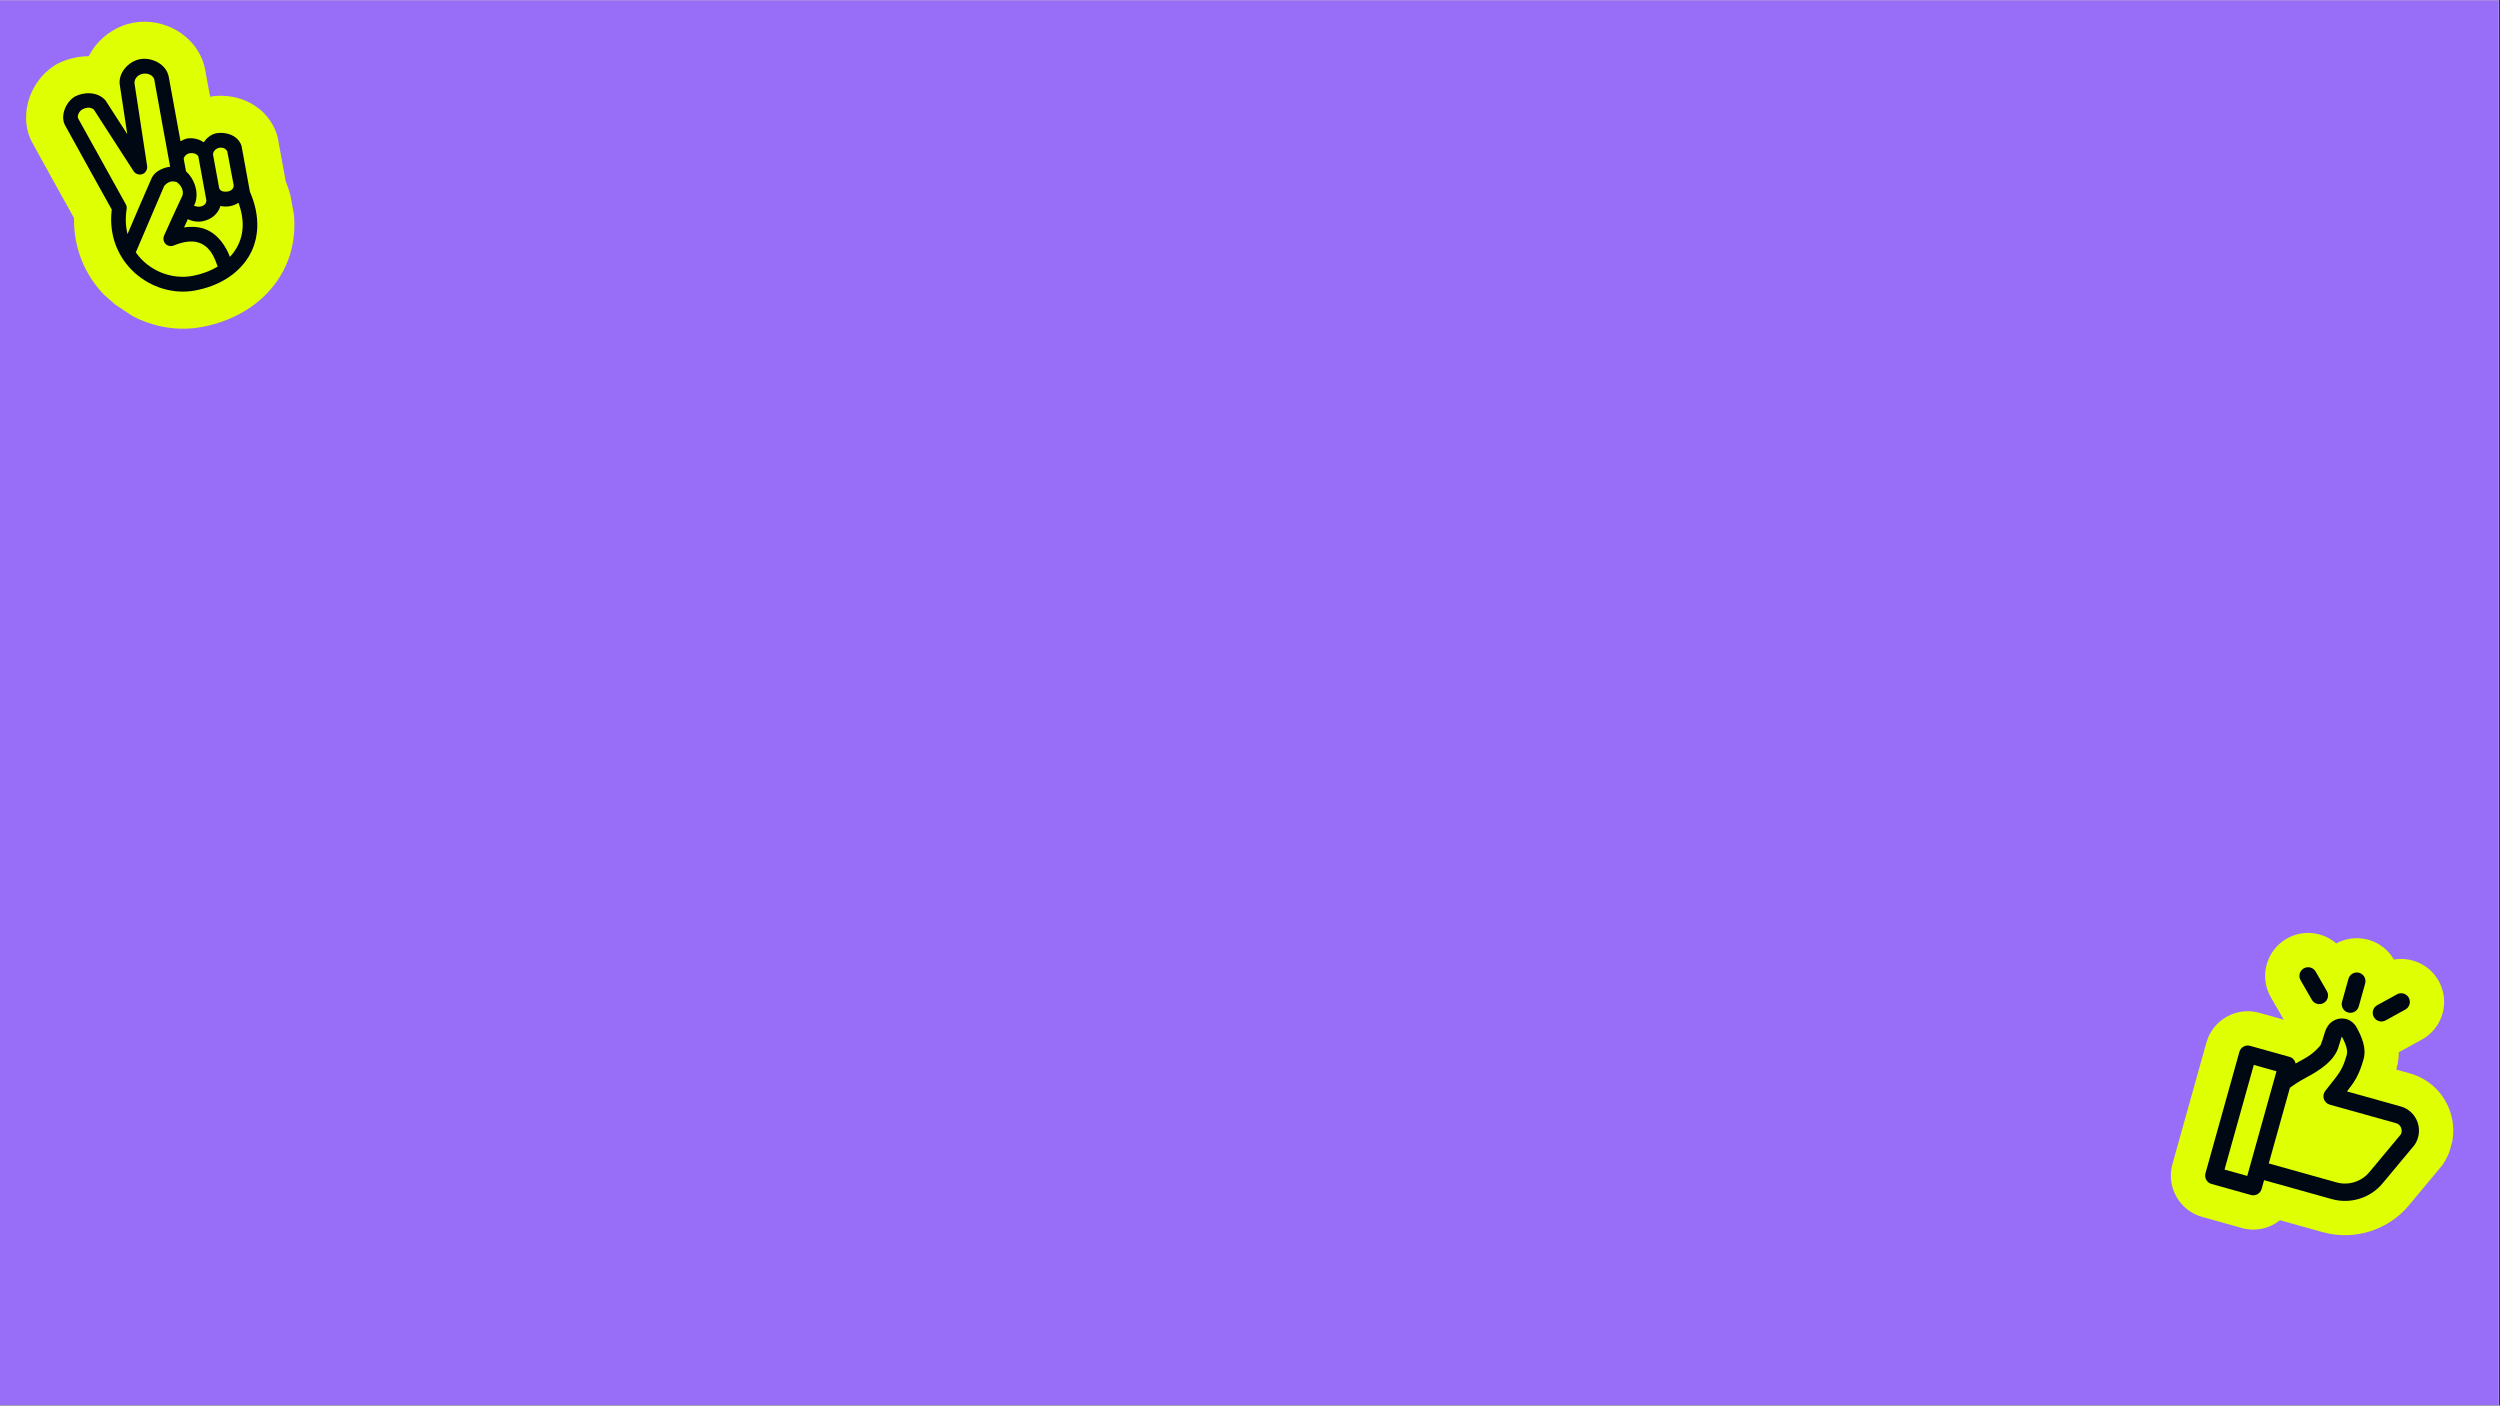 <svg xmlns="http://www.w3.org/2000/svg" xmlns:xlink="http://www.w3.org/1999/xlink" width="1366" zoomAndPan="magnify" viewBox="0 0 1024.5 576" height="768" preserveAspectRatio="xMidYMid meet" version="1.0"><rect x="0" y="0" width="1024.5" height="576" fill="#333333" stroke="none"/><defs><clipPath id="f423e1dd33"><path d="M 0 0.141 L 1024 0.141 L 1024 575.859 L 0 575.859 Z M 0 0.141" clip-rule="nonzero"></path></clipPath><clipPath id="1c4291d88c"><path d="M 889 382 L 1006 382 L 1006 507 L 889 507 Z M 889 382" clip-rule="nonzero"></path></clipPath><clipPath id="0c7e4aa122"><path d="M 919.934 370.902 L 1023.895 399.965 L 989.383 523.418 L 885.418 494.355 Z M 919.934 370.902" clip-rule="nonzero"></path></clipPath><clipPath id="cbc0c99736"><path d="M 919.934 370.902 L 1023.895 399.965 L 989.383 523.418 L 885.418 494.355 Z M 919.934 370.902" clip-rule="nonzero"></path></clipPath><clipPath id="c61d14c9f9"><path d="M 919.918 370.961 L 1023.977 400.055 L 989.59 523.055 L 885.531 493.961 Z M 919.918 370.961" clip-rule="nonzero"></path></clipPath><clipPath id="e14bbe70b3"><path d="M 903 396 L 992 396 L 992 493 L 903 493 Z M 903 396" clip-rule="nonzero"></path></clipPath><clipPath id="5e65b78849"><path d="M 919.934 370.902 L 1023.895 399.965 L 989.383 523.418 L 885.418 494.355 Z M 919.934 370.902" clip-rule="nonzero"></path></clipPath><clipPath id="122bfa4d97"><path d="M 919.934 370.902 L 1023.895 399.965 L 989.383 523.418 L 885.418 494.355 Z M 919.934 370.902" clip-rule="nonzero"></path></clipPath><clipPath id="bca04894c1"><path d="M 919.918 370.961 L 1023.977 400.055 L 989.59 523.055 L 885.531 493.961 Z M 919.918 370.961" clip-rule="nonzero"></path></clipPath><clipPath id="5afc1a6226"><path d="M 10 8 L 121 8 L 121 135 L 10 135 Z M 10 8" clip-rule="nonzero"></path></clipPath><clipPath id="6b577acafe"><path d="M 4.863 18.363 L 104.414 0.172 L 127.457 126.27 L 27.906 144.461 Z M 4.863 18.363" clip-rule="nonzero"></path></clipPath><clipPath id="9219cbe6ff"><path d="M 4.863 18.363 L 104.414 0.172 L 127.457 126.27 L 27.906 144.461 Z M 4.863 18.363" clip-rule="nonzero"></path></clipPath><clipPath id="690dfd1d08"><path d="M 4.867 18.387 L 104.578 0.168 L 127.539 125.805 L 27.824 144.027 Z M 4.867 18.387" clip-rule="nonzero"></path></clipPath><clipPath id="14c359b9c6"><path d="M 25 24 L 106 24 L 106 120 L 25 120 Z M 25 24" clip-rule="nonzero"></path></clipPath><clipPath id="31db0e766e"><path d="M 4.863 18.363 L 104.414 0.172 L 127.457 126.27 L 27.906 144.461 Z M 4.863 18.363" clip-rule="nonzero"></path></clipPath><clipPath id="f95fb0fc87"><path d="M 4.863 18.363 L 104.414 0.172 L 127.457 126.27 L 27.906 144.461 Z M 4.863 18.363" clip-rule="nonzero"></path></clipPath><clipPath id="4bac731fda"><path d="M 4.867 18.387 L 104.578 0.168 L 127.539 125.805 L 27.824 144.027 Z M 4.867 18.387" clip-rule="nonzero"></path></clipPath></defs><g clip-path="url(#f423e1dd33)"><path fill="#ffffff" d="M 0 0.141 L 1024 0.141 L 1024 575.859 L 0 575.859 Z M 0 0.141" fill-opacity="1" fill-rule="nonzero"></path><path fill="#986df8" d="M 0 0.141 L 1024 0.141 L 1024 575.859 L 0 575.859 Z M 0 0.141" fill-opacity="1" fill-rule="nonzero"></path></g><g clip-path="url(#1c4291d88c)"><g clip-path="url(#0c7e4aa122)"><g clip-path="url(#cbc0c99736)"><g clip-path="url(#c61d14c9f9)"><path fill="#dfff03" d="M 970.559 385.121 L 970.996 385.246 C 975.387 386.598 978.887 389.523 981.039 393.227 C 988.082 392.02 995.395 395.227 999.18 401.664 L 999.402 402.055 L 999.426 402.098 C 1004.098 410.582 1001.039 421.305 992.492 426.008 L 984.391 430.469 C 983.945 430.715 983.492 430.938 983.031 431.141 C 983.031 433.277 982.77 435.52 982.129 437.812 L 982.121 437.836 C 982.121 437.844 982.117 437.848 982.117 437.855 C 982.109 437.871 982.109 437.887 982.105 437.898 L 981.984 438.32 L 987.59 439.887 C 995.074 441.98 1001.004 447.43 1003.75 454.648 L 1003.879 454.992 L 1003.91 455.082 L 1004.043 455.461 L 1004.082 455.57 L 1004.117 455.676 C 1006.504 462.891 1005.387 470.848 1001.078 477.141 L 1000.703 477.684 L 987.199 493.91 L 987.191 493.918 C 978.738 504.055 965.168 508.402 952.418 505.09 L 951.812 504.926 L 934.359 500.047 C 930.086 503.445 924.305 504.816 918.645 503.234 L 902.488 498.715 C 893.125 496.098 887.652 486.387 890.27 477.02 L 904.176 427.273 C 906.793 417.906 916.508 412.438 925.871 415.055 L 935.941 417.871 C 935.688 417.5 935.445 417.117 935.219 416.723 L 930.605 408.707 C 925.738 400.258 928.68 389.504 937.078 384.668 C 943.746 380.828 951.887 381.84 957.398 386.613 C 961.281 384.5 965.961 383.836 970.559 385.121 Z M 982.625 434.156 C 982.625 434.152 982.625 434.148 982.625 434.145 C 982.625 434.09 982.621 434.043 982.621 434 C 982.625 434.047 982.625 434.098 982.625 434.156 Z M 982.625 434.156" fill-opacity="1" fill-rule="nonzero"></path></g></g></g></g><g clip-path="url(#e14bbe70b3)"><g clip-path="url(#5e65b78849)"><g clip-path="url(#122bfa4d97)"><g clip-path="url(#bca04894c1)"><path fill="#000813" d="M 956.855 417.996 C 960.188 416.484 963.91 417.742 965.703 420.977 C 967.73 424.633 969.887 429.418 968.598 434.031 C 968.594 434.047 968.582 434.059 968.578 434.07 C 968.574 434.09 968.578 434.105 968.574 434.117 C 966.746 440.648 964.812 443.426 961.789 447.262 L 983.809 453.418 C 987.023 454.316 989.531 456.645 990.676 459.797 L 990.777 460.09 C 991.789 463.145 991.316 466.531 989.488 469.203 L 976.398 484.922 C 971.355 490.977 963.191 493.52 955.594 491.395 L 927.82 483.633 L 926.812 487.234 C 926.285 489.125 924.32 490.23 922.43 489.703 L 906.27 485.188 C 904.379 484.656 903.273 482.695 903.801 480.801 L 917.703 431.055 C 918.234 429.16 920.195 428.055 922.09 428.586 L 938.246 433.102 C 939.578 433.477 940.484 434.574 940.742 435.844 C 941.238 435.57 941.762 435.266 942.227 435.012 C 945.516 433.215 948.141 431.754 950.996 428.281 L 951.785 426.094 C 951.984 425.547 952.137 425.004 952.281 424.48 C 952.887 422.344 953.719 419.41 956.855 417.996 Z M 911.613 479.289 L 920.918 481.891 L 932.906 439 L 923.605 436.398 Z M 959.66 424.754 C 959.488 425.168 959.281 425.895 959.133 426.422 C 958.941 427.098 958.742 427.793 958.488 428.5 C 956.875 434.91 949.848 438.992 945.648 441.254 C 943.883 442.219 942.051 443.223 940.051 444.613 L 938.414 445.75 L 929.738 476.777 L 957.512 484.543 C 962.414 485.914 967.68 484.277 970.938 480.371 L 983.816 464.918 L 983.82 464.918 C 984.219 464.305 984.355 463.223 983.992 462.227 C 983.641 461.262 982.875 460.547 981.895 460.273 L 954.738 452.684 C 953.602 452.363 952.688 451.492 952.32 450.371 C 951.945 449.242 952.16 448.004 952.887 447.07 L 955.41 443.863 C 958.742 439.656 960.125 437.91 961.723 432.199 C 962.363 429.902 960.516 426.309 959.66 424.754 Z M 982.285 407.469 C 984 406.523 986.16 407.145 987.117 408.871 C 988.062 410.59 987.441 412.758 985.715 413.703 L 977.617 418.164 C 976.77 418.633 975.809 418.715 974.941 418.473 C 974.055 418.227 973.266 417.633 972.785 416.762 C 971.84 415.043 972.461 412.875 974.188 411.93 Z M 944.09 396.84 C 945.797 395.859 947.973 396.449 948.945 398.148 L 953.559 406.164 C 954.543 407.863 953.953 410.043 952.254 411.02 C 951.391 411.52 950.406 411.613 949.52 411.363 C 948.652 411.125 947.875 410.555 947.395 409.715 L 942.781 401.699 C 941.797 399.996 942.387 397.82 944.09 396.84 Z M 966.777 398.648 C 968.672 399.18 969.773 401.141 969.246 403.035 L 966.613 412.449 C 966.086 414.344 964.121 415.449 962.23 414.918 C 960.34 414.391 959.23 412.422 959.762 410.535 L 962.391 401.117 C 962.922 399.223 964.883 398.121 966.777 398.648 Z M 966.777 398.648" fill-opacity="1" fill-rule="nonzero"></path></g></g></g></g><g clip-path="url(#5afc1a6226)"><g clip-path="url(#6b577acafe)"><g clip-path="url(#9219cbe6ff)"><g clip-path="url(#690dfd1d08)"><path fill="#dfff03" d="M 54.688 9.285 L 54.77 9.27 C 60.918 8.191 67.176 9.473 72.266 12.383 C 77.441 15.344 82.477 20.672 84.035 28.355 L 84.062 28.5 L 86.094 39.613 L 86.129 39.605 C 90.637 38.836 95.84 39.238 100.66 41.297 C 105.734 43.457 111.145 47.859 113.473 55.188 L 113.766 56.109 L 116.809 72.77 L 116.91 73.445 L 117.035 74 L 117.078 74.223 C 122.352 87.512 121.934 101.594 114.832 113.191 C 108.977 122.762 99.773 128.984 89.699 132.234 L 88.973 132.496 L 88.16 132.707 C 86.312 133.242 84.441 133.684 82.559 134.027 C 72.906 135.789 62.961 134.043 54.371 129.559 L 47.359 124.926 L 42.723 120.879 C 35.059 112.98 30.148 102.109 30.336 89.352 C 24.742 79.285 19.07 69.098 13.539 59.027 C 9.754 52.461 10.316 45.398 11.914 40.484 C 13.594 35.32 17.109 30.137 22.496 26.742 L 22.941 26.461 L 23.41 26.211 C 26.711 24.438 31.379 23.055 36.383 23.031 C 37.215 21.387 38.195 19.895 39.246 18.59 C 42.871 14.078 48.258 10.484 54.602 9.301 Z M 54.688 9.285" fill-opacity="1" fill-rule="nonzero"></path></g></g></g></g><g clip-path="url(#14c359b9c6)"><g clip-path="url(#31db0e766e)"><g clip-path="url(#f95fb0fc87)"><g clip-path="url(#4bac731fda)"><path fill="#000813" d="M 57.395 24.246 C 52.508 25.16 48.262 30.074 49.109 34.938 C 50.129 41.609 51.145 48.309 52.16 54.988 L 43.246 41.16 C 40.031 37.457 34.328 37.605 30.602 39.605 C 26.582 42.141 24.625 47.977 26.777 51.543 C 33.027 62.93 39.457 74.453 45.797 85.875 C 43.129 107.633 62.312 122.27 79.828 119.07 C 89.395 117.32 97.414 112.523 101.863 105.254 C 106.25 98.086 106.812 88.617 102.41 78.555 L 98.984 59.797 C 97.562 55.336 92.414 53.957 88.691 54.594 C 86.445 55.02 84.633 56.617 83.461 58.316 C 81.465 56.844 78.777 56.43 76.785 56.738 C 75.793 56.906 74.727 57.457 73.977 57.895 L 69.133 31.375 C 68.102 26.289 62.297 23.387 57.395 24.246 Z M 58.488 30.227 C 60.516 29.945 62.367 30.59 63.176 32.336 C 65.406 44.855 67.762 57.609 69.723 68.332 C 66.727 68.676 63.512 70.238 62.203 72.859 C 58.828 80.457 55.555 88.25 52.258 95.93 C 51.5 92.844 51.316 89.414 51.895 85.691 C 52.004 85.035 51.891 84.34 51.574 83.754 L 32.047 48.586 C 31.516 47.332 32.395 45.77 33.531 44.934 C 35.246 44 37.008 43.723 38.43 44.875 L 54.773 70.191 C 55.531 71.328 57.102 71.828 58.375 71.348 C 59.641 70.859 60.484 69.438 60.301 68.09 C 58.551 56.711 56.844 45.316 55.086 33.941 C 55.184 31.973 56.629 30.609 58.484 30.23 Z M 77.695 62.785 C 79.047 62.562 80.668 62.98 81.277 64.094 L 84.574 82.137 C 84.562 83.691 83.312 84.461 81.953 84.676 C 81.039 84.82 80.219 84.551 79.477 84.293 L 80.074 82.992 C 81.512 78.277 79.496 73.121 76.227 70.203 L 75.27 64.965 C 75.645 63.75 76.605 63.02 77.695 62.785 Z M 89.844 60.562 C 91.246 60.293 92.527 60.863 93.133 62.023 L 95.777 75.969 C 95.766 77.523 94.547 78.316 93.156 78.508 C 91.562 78.695 90.191 78.332 89.809 77.059 L 87.297 63.316 C 87.312 61.855 88.66 60.777 89.844 60.562 Z M 72.445 74.625 C 74.496 76.133 75.25 78.25 74.812 80.023 C 72.23 85.441 69.742 91.039 67.238 96.543 C 66.738 97.641 66.973 99.035 67.805 99.91 C 68.637 100.781 70.016 101.082 71.133 100.629 C 75.547 98.848 79.453 98.25 82.898 100.023 C 86.598 102.102 87.996 105.82 89.207 109.238 C 86.234 111.027 82.715 112.359 78.738 113.086 C 70.188 114.648 60.855 110.902 55.652 103.426 L 67.281 76.215 C 68.844 74.43 70.406 73.977 72.449 74.625 Z M 90.348 84.398 C 91.621 84.684 92.938 84.73 94.25 84.488 C 95.496 84.262 96.668 83.777 97.723 83.113 C 100.539 90.793 99.73 97.07 96.684 102.043 C 95.992 103.184 95.168 104.262 94.223 105.266 C 92.574 100.812 89.434 96.582 85.66 94.594 C 82.297 92.863 78.801 92.703 75.422 93.211 L 76.98 89.805 C 78.867 90.734 80.965 91.039 83.043 90.66 C 86.582 89.969 89.355 87.719 90.344 84.398 Z M 90.348 84.398" fill-opacity="1" fill-rule="nonzero"></path></g></g></g></g></svg>